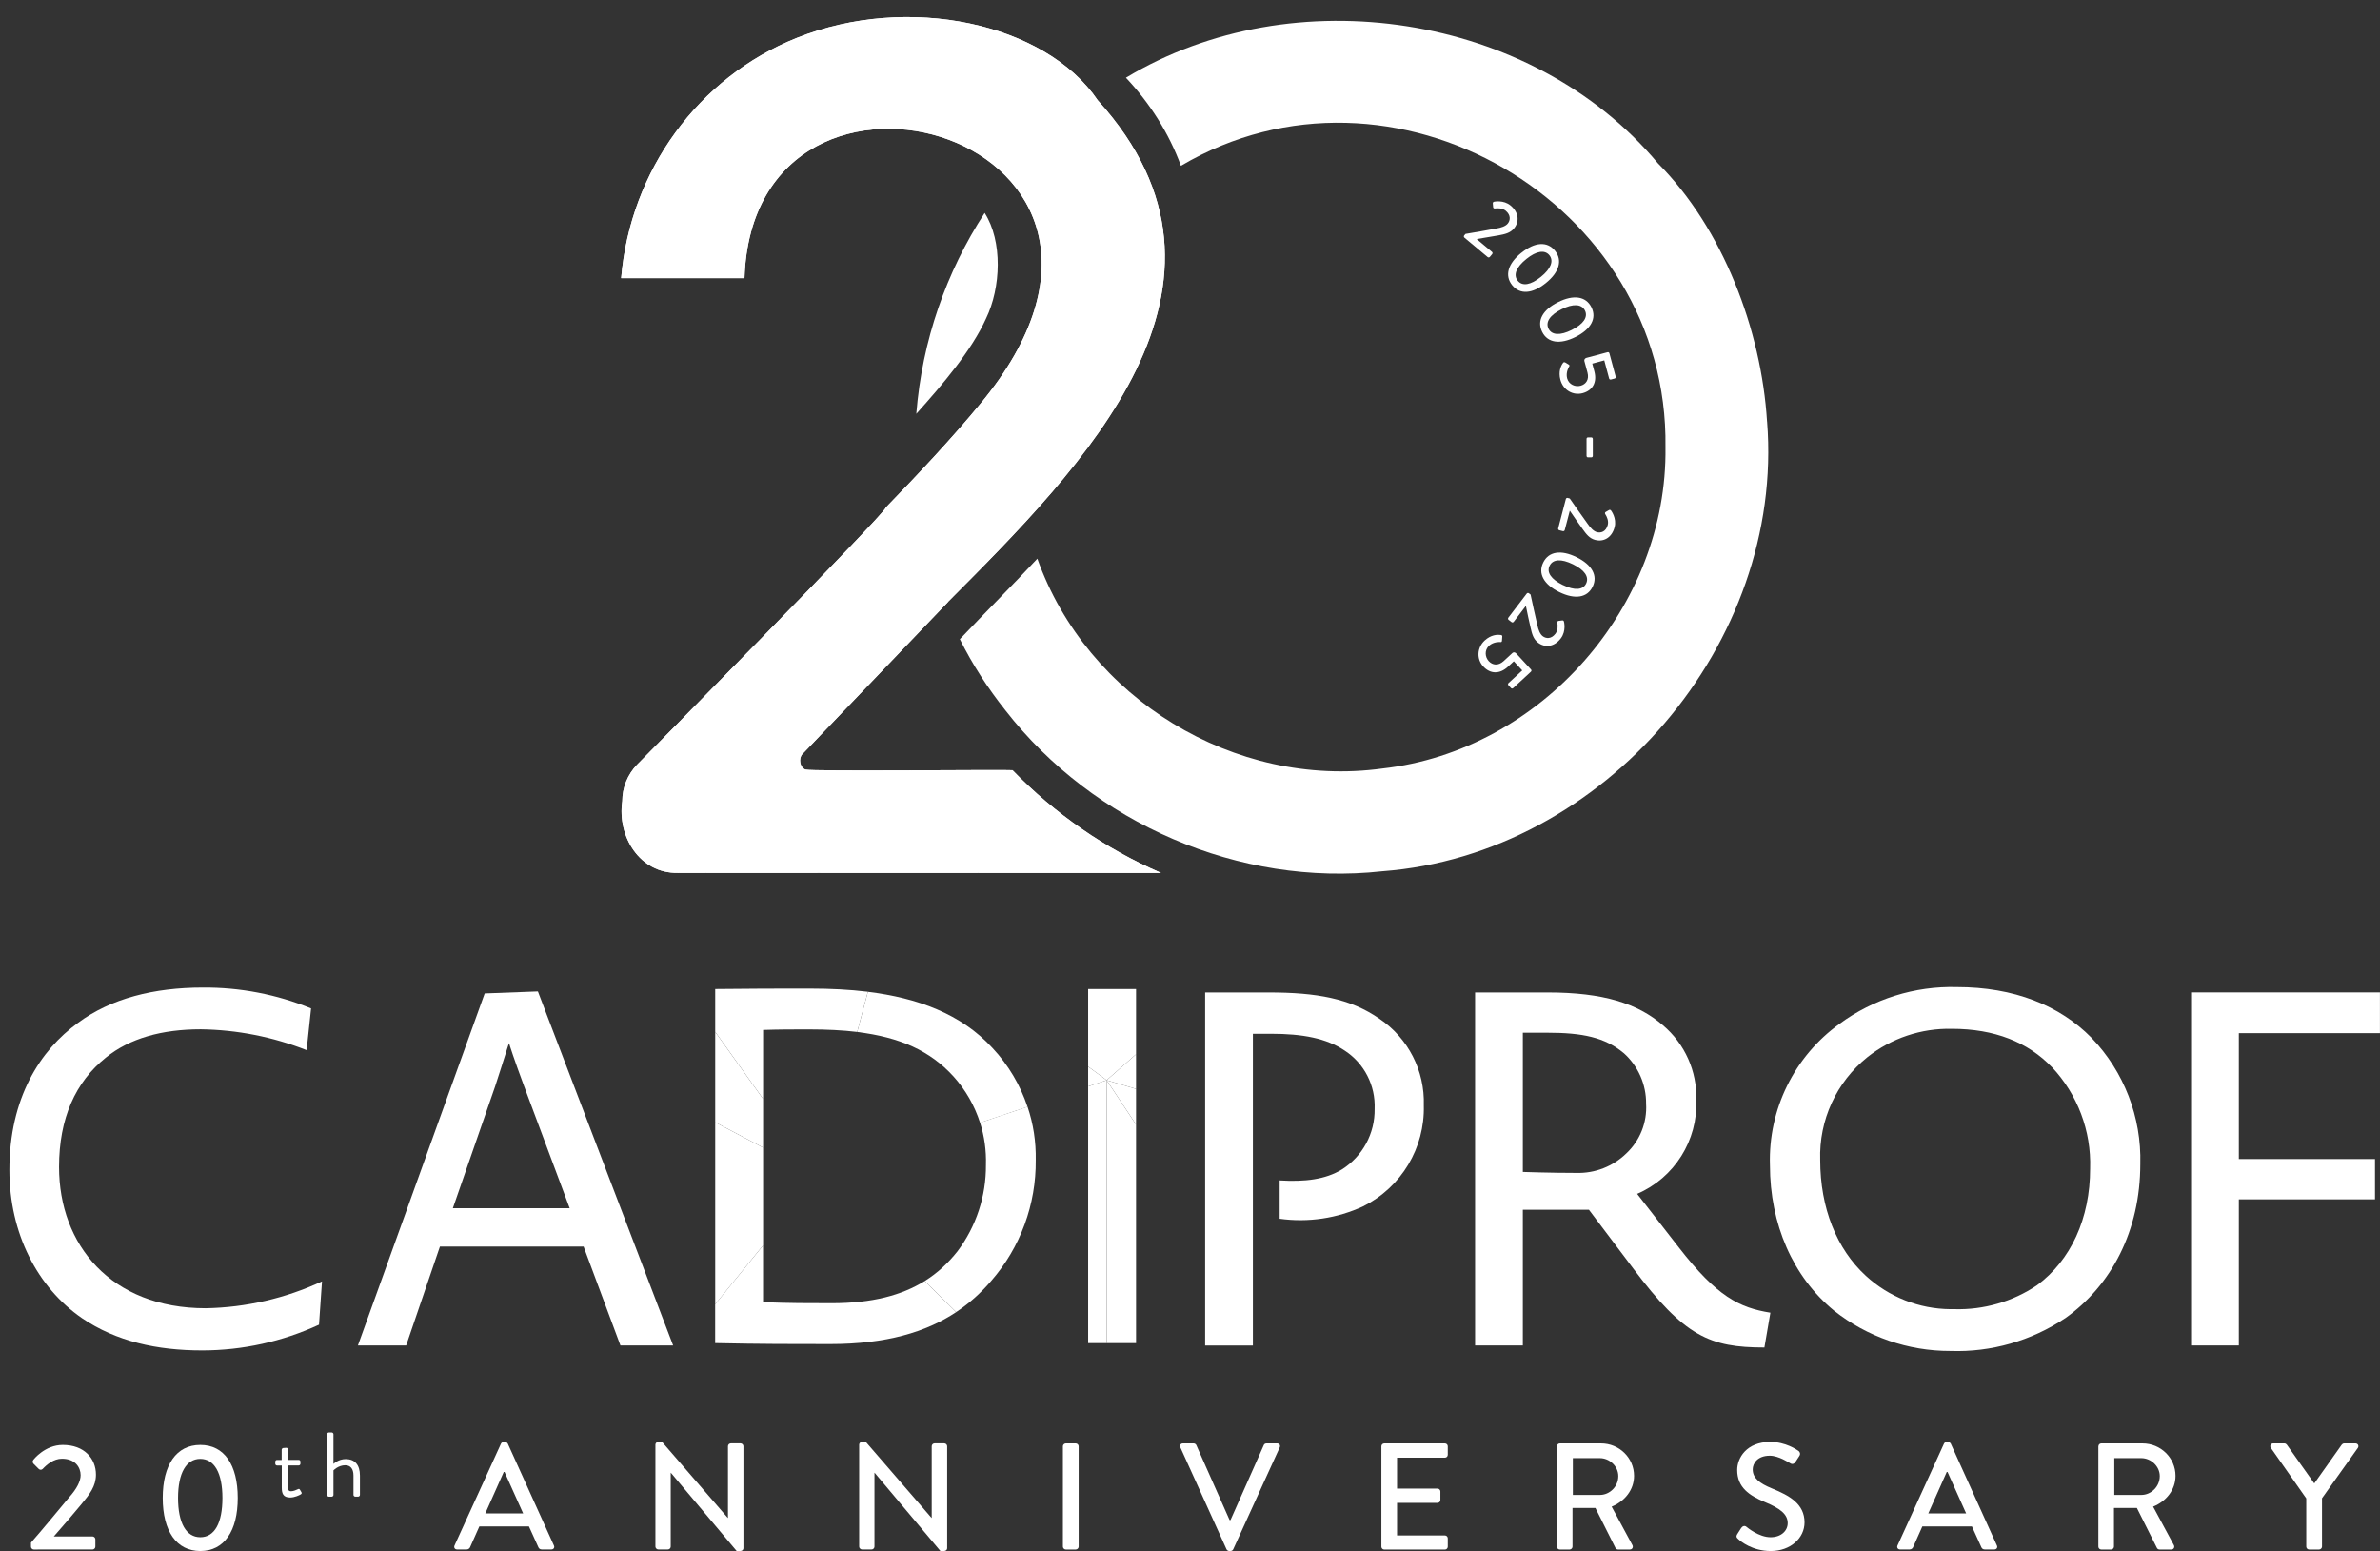 <?xml version="1.0" encoding="UTF-8"?>
<svg id="Livello_1" data-name="Livello 1" xmlns="http://www.w3.org/2000/svg" xmlns:xlink="http://www.w3.org/1999/xlink" viewBox="0 0 486.41 316.94">
  <rect x="0" y="0" width="486.41" height="316.94" fill="#333333" stroke="none"/>
  <defs>
    <style>
      .cls-1 {
        fill: #fff;
      }

      .cls-2 {
        clip-path: url(#clippath);
      }
    </style>
    <clipPath id="clippath">
      <path class="cls-1" d="M193.73,123c27.53-27.64,64.84-64.7,30.64-102.49M224.37,20.52c-10.72-15.84-38.82-21.88-61.57-12.76-20.07,8.04-33.99,27.07-35.85,49.08h25.2c1.8-55.15,93.45-28.86,48.22,25.66-5.8,7.04-12.74,14.44-19.31,21.19.13,1-50.86,52.57-50.86,52.57-1.93,1.99-3.02,4.68-3.02,7.46-1.06,7.24,3.58,14.79,11.34,14.65,0,0,98.75,0,98.75,0-11.35-4.9-21.73-12.1-30.34-20.98-1.14-.15-41.21.28-42.33-.13-1.15-.44-1.41-2.22-.66-3.12,19.37-20.23,29.77-31.09,29.77-31.09.08-.12.2-.29.33-.48,10.1-14.85,49.82-73.25,30.34-102.03Z"/>
    </clipPath>
  </defs>
  <g>
    <g>
      <path class="cls-1" d="M195.42,268.13c-6.17,4.1-14.32,6.53-25.73,6.53-7.03,0-14.67,0-23.53-.2v-7.93l9.79-12.02v11.59c5.5.21,9.27.21,14.05.21,8.27,0,14.33-1.63,18.98-4.53l6.44,6.34Z"/>
      <path class="cls-1" d="M177.37,202.67l-2.18,8.21c-2.98-.36-6.25-.52-9.87-.52-3.25,0-6.01,0-9.36.11v14.09l-9.79-13.7v-8.75c7.33-.09,12.64-.09,19.46-.09,4.03,0,7.97.19,11.74.65Z"/>
      <polygon class="cls-1" points="155.96 234.51 155.96 254.5 146.17 266.53 146.17 229.34 155.96 234.51"/>
      <polygon class="cls-1" points="155.96 224.56 155.96 234.51 146.17 229.34 146.17 210.86 155.96 224.56"/>
      <polygon class="cls-1" points="232.18 229.81 232.18 274.46 226.17 274.46 226.17 220.74 232.18 229.81"/>
      <path class="cls-1" d="M211.68,237.07c.09,9.04-3.13,17.82-9.07,24.64-2.07,2.43-4.43,4.58-7.19,6.41l-6.44-6.34c2.64-1.64,4.82-3.69,6.71-6.08,3.82-5.08,5.85-11.27,5.81-17.62.09-2.97-.32-5.89-1.2-8.66l9.7-3.26c1.18,3.47,1.75,7.16,1.68,10.9Z"/>
      <polygon class="cls-1" points="226.17 220.74 226.17 274.46 222.39 274.46 222.39 222.01 226.17 220.74"/>
      <polygon class="cls-1" points="232.18 222.52 232.18 229.81 226.17 220.74 232.18 222.52"/>
      <path class="cls-1" d="M210,226.18l-9.7,3.26c-1.11-3.49-2.95-6.72-5.44-9.48-4.78-5.25-10.94-8-19.67-9.07l2.18-8.21c10.12,1.24,19.06,4.49,25.46,11.47,3.26,3.47,5.69,7.59,7.17,12.03Z"/>
      <polygon class="cls-1" points="226.17 220.74 222.39 222.01 222.39 217.96 226.17 220.74"/>
      <polygon class="cls-1" points="232.18 215.44 232.18 222.52 226.17 220.74 232.18 215.44"/>
      <polygon class="cls-1" points="232.18 202.11 232.18 215.44 226.17 220.74 222.39 217.96 222.39 202.11 232.18 202.11"/>
    </g>
    <path id="Tracciato_936" data-name="Tracciato 936" class="cls-1" d="M65.22,270.69c-7.48,3.46-15.63,5.26-23.87,5.27-9.25,0-17.58-1.83-24.59-6.59-9.15-6.3-14.84-17.38-14.84-30.28,0-14.73,6.3-24.48,14.02-30.07,6.7-4.98,15.54-7.21,25.5-7.21,7.59-.06,15.12,1.39,22.14,4.26l-.91,8.53c-6.9-2.72-14.23-4.16-21.64-4.26-7.92,0-14.53,1.83-19.41,5.79-6.2,4.98-9.55,12.4-9.55,22.35,0,15.85,10.56,28.86,29.97,28.86,8.22-.15,16.32-2.02,23.77-5.49l-.61,8.84Z"/>
    <path id="Tracciato_937" data-name="Tracciato 937" class="cls-1" d="M126.8,274.95l-7.53-20.22h-29.36l-6.9,20.21h-9.86l25.91-71.93,10.87-.41,27.64,72.34h-10.77ZM107.09,221.91c-2.03-5.48-2.95-8.33-3.05-8.74-.1.1-.92,2.95-2.85,8.84l-8.64,24.89h23.88l-9.34-24.99Z"/>
    <path id="Tracciato_940" data-name="Tracciato 940" class="cls-1" d="M246.3,274.95v-72.14h13c9.75,0,16.67,1.22,22.65,5.39,5.85,3.95,9.27,10.62,9.04,17.68.24,8.7-4.6,16.75-12.39,20.63-5.33,2.47-11.25,3.35-17.07,2.54v-7.83c5.18.31,9.35-.19,12.7-2.23,4.25-2.68,6.8-7.38,6.71-12.4.2-4.76-2.11-9.28-6.1-11.89-3.75-2.54-8.63-3.45-15.13-3.45h-3.65v63.7h-9.76Z"/>
    <path id="Tracciato_941" data-name="Tracciato 941" class="cls-1" d="M360.61,275.36c-11.17,0-16.36-2.24-26.83-16.16l-9.04-11.98h-13.51v27.73h-9.76v-72.14h14.83c11.38,0,18.39,2.24,23.57,6.71,4.47,3.78,6.98,9.39,6.81,15.24.33,8.29-4.47,15.92-12.09,19.21l8.53,10.96c7.82,10.08,12.39,12.3,18.7,13.32l-1.22,7.11ZM331.85,215.21c-3.85-3.25-8.53-4.17-15.54-4.17h-5.08v28.45s5.79.2,10.97.2c3.78.1,7.45-1.33,10.16-3.97,2.8-2.61,4.29-6.34,4.06-10.16.04-3.95-1.63-7.73-4.57-10.36Z"/>
    <path id="Tracciato_942" data-name="Tracciato 942" class="cls-1" d="M422.08,269.37c-6.93,4.64-15.14,6.99-23.47,6.7-8.63.02-17.01-2.88-23.77-8.23-8.43-6.91-13.11-17.68-13.11-29.77-.35-11.38,4.98-22.2,14.22-28.85,6.94-5.1,15.38-7.74,23.98-7.51,11.68,0,21.03,3.75,27.52,10.36,6.65,6.92,10.24,16.22,9.97,25.81,0,13.61-5.89,24.78-15.34,31.5ZM419.34,218.06c-4.88-5.08-11.68-7.82-20.42-7.82-6.26-.14-12.37,1.91-17.27,5.79-6.35,5.1-9.92,12.89-9.65,21.03,0,9.75,3.35,18.18,9.35,23.67,4.72,4.32,10.87,6.75,17.27,6.8h.81c5.99.17,11.89-1.53,16.87-4.88,6.9-5.08,10.87-13.61,10.87-23.87.25-7.68-2.57-15.14-7.83-20.74h0Z"/>
    <path id="Tracciato_943" data-name="Tracciato 943" class="cls-1" d="M457.56,211.14v25.71h27.83v8.23h-27.83v29.86h-9.76v-72.14h38.6v8.33h-28.85Z"/>
    <g>
      <g>
        <path class="cls-1" d="M6.33,315.24c2.29-2.6,5.51-6.53,7.8-9.26,1.55-1.73,2.35-3.28,2.35-4.52,0-1.58-1.08-3.37-3.81-3.37-1.7,0-3.1,1.18-3.93,2.07-.25.25-.59.25-.84,0l-1.05-1.05c-.19-.19-.25-.56-.03-.8,0,0,2.32-3.04,6.01-3.04,4.43,0,6.78,2.82,6.78,6.07,0,2.38-1.3,4.02-2.97,6.04-1.64,1.98-3.81,4.52-5.64,6.59h7.9c.31,0,.59.28.59.59v1.49c0,.31-.28.59-.59.59H6.92c-.34,0-.59-.28-.59-.59v-.8Z"/>
        <path class="cls-1" d="M33.26,306.11c0-6.78,2.79-10.84,7.68-10.84s7.65,4.06,7.65,10.84-2.79,10.84-7.65,10.84-7.68-4.06-7.68-10.84ZM45.46,306.11c0-5.08-1.64-7.99-4.52-7.99s-4.55,2.91-4.55,7.99,1.64,8.02,4.55,8.02,4.52-2.88,4.52-8.02Z"/>
        <path class="cls-1" d="M92.89,315.83l9.51-20.84c.09-.19.37-.34.53-.34h.31c.15,0,.43.16.53.34l9.44,20.84c.19.4-.06.8-.53.8h-1.95c-.37,0-.59-.19-.71-.47l-1.92-4.24h-10.13c-.62,1.43-1.27,2.82-1.89,4.24-.09.22-.34.47-.71.47h-1.95c-.47,0-.71-.4-.53-.8ZM106.92,309.27l-3.81-8.48h-.15l-3.78,8.48h7.74Z"/>
        <path class="cls-1" d="M133.95,295.21c0-.31.28-.56.59-.56h.77l13.44,15.54h.03v-14.65c0-.31.25-.59.59-.59h1.98c.31,0,.59.28.59.59v20.84c0,.31-.28.56-.59.56h-.8l-13.44-15.98h-.03v15.08c0,.31-.25.59-.59.59h-1.95c-.31,0-.59-.28-.59-.59v-20.84Z"/>
        <path class="cls-1" d="M175.59,295.21c0-.31.28-.56.59-.56h.77l13.44,15.54h.03v-14.65c0-.31.25-.59.59-.59h1.98c.31,0,.59.28.59.59v20.84c0,.31-.28.56-.59.56h-.8l-13.44-15.98h-.03v15.08c0,.31-.25.59-.59.59h-1.95c-.31,0-.59-.28-.59-.59v-20.84Z"/>
        <path class="cls-1" d="M217.23,295.55c0-.31.28-.59.59-.59h2.04c.31,0,.59.28.59.59v20.5c0,.31-.28.59-.59.59h-2.04c-.31,0-.59-.28-.59-.59v-20.5Z"/>
        <path class="cls-1" d="M241.23,295.76c-.19-.4.06-.8.53-.8h2.2c.25,0,.47.19.53.34l6.81,15.33h.18l6.81-15.33c.06-.16.25-.34.53-.34h2.2c.46,0,.71.4.53.8l-9.51,20.84c-.09.19-.28.34-.53.34h-.31c-.22,0-.43-.15-.53-.34l-9.44-20.84Z"/>
        <path class="cls-1" d="M282.32,295.55c0-.31.25-.59.59-.59h12.39c.34,0,.59.28.59.59v1.74c0,.31-.25.59-.59.59h-9.78v6.31h8.27c.31,0,.59.28.59.59v1.74c0,.34-.28.59-.59.59h-8.27v6.66h9.78c.34,0,.59.28.59.59v1.7c0,.31-.25.59-.59.59h-12.39c-.34,0-.59-.28-.59-.59v-20.5Z"/>
        <path class="cls-1" d="M318.2,295.55c0-.31.25-.59.59-.59h8.42c3.71,0,6.75,2.94,6.75,6.63,0,2.85-1.89,5.2-4.58,6.29l4.24,7.86c.22.4,0,.9-.53.9h-2.41c-.25,0-.43-.16-.5-.28l-4.12-8.21h-4.68v7.9c0,.31-.28.59-.59.59h-2.01c-.34,0-.59-.28-.59-.59v-20.5ZM326.96,305.49c2.01,0,3.78-1.7,3.78-3.84,0-2.01-1.77-3.68-3.78-3.68h-5.51v7.52h5.51Z"/>
        <path class="cls-1" d="M355.05,313.51c.28-.4.53-.87.81-1.27.28-.4.71-.53,1.05-.25.19.16,2.57,2.14,4.95,2.14,2.14,0,3.5-1.3,3.5-2.88,0-1.86-1.61-3.04-4.68-4.31-3.16-1.33-5.64-2.97-5.64-6.56,0-2.41,1.86-5.73,6.78-5.73,3.1,0,5.42,1.61,5.73,1.83.25.15.5.59.19,1.05-.25.37-.53.8-.77,1.18-.25.4-.65.59-1.08.31-.22-.12-2.38-1.55-4.18-1.55-2.6,0-3.5,1.64-3.5,2.79,0,1.76,1.36,2.85,3.93,3.9,3.59,1.46,6.66,3.16,6.66,6.94,0,3.22-2.88,5.85-6.9,5.85-3.78,0-6.16-1.98-6.66-2.45-.28-.25-.5-.46-.19-.99Z"/>
        <path class="cls-1" d="M387.8,315.83l9.51-20.84c.09-.19.37-.34.53-.34h.31c.15,0,.43.16.53.34l9.44,20.84c.19.4-.06.8-.53.8h-1.95c-.37,0-.59-.19-.71-.47l-1.92-4.24h-10.13c-.62,1.43-1.27,2.82-1.89,4.24-.09.22-.34.47-.71.47h-1.95c-.46,0-.71-.4-.53-.8ZM401.83,309.27l-3.81-8.48h-.15l-3.78,8.48h7.74Z"/>
        <path class="cls-1" d="M428.86,295.55c0-.31.25-.59.59-.59h8.42c3.71,0,6.75,2.94,6.75,6.63,0,2.85-1.89,5.2-4.58,6.29l4.24,7.86c.22.4,0,.9-.53.9h-2.41c-.25,0-.43-.16-.5-.28l-4.12-8.21h-4.68v7.9c0,.31-.28.59-.59.59h-2.01c-.34,0-.59-.28-.59-.59v-20.5ZM437.62,305.49c2.01,0,3.78-1.7,3.78-3.84,0-2.01-1.77-3.68-3.78-3.68h-5.51v7.52h5.51Z"/>
        <path class="cls-1" d="M471.34,306.2l-7.25-10.34c-.25-.4,0-.9.5-.9h2.29c.25,0,.4.16.5.28l5.6,7.9,5.6-7.9c.09-.12.28-.28.5-.28h2.32c.5,0,.74.5.5.9l-7.34,10.31v9.88c0,.31-.28.59-.59.59h-2.04c-.34,0-.59-.28-.59-.59v-9.85Z"/>
      </g>
      <path class="cls-1" d="M57.57,299.47h-.95c-.21,0-.36-.17-.36-.36v-.41c0-.21.15-.36.36-.36h.95v-2.08c0-.19.17-.36.36-.36l.6-.04c.19,0,.34.17.34.36v2.11h2.17c.21,0,.36.15.36.36v.41c0,.19-.15.36-.36.36h-2.17v4.38c0,.75.19.9.62.9.47,0,1.12-.28,1.37-.41.28-.15.36-.04.45.11l.28.47c.13.22.08.34-.13.47-.26.17-1.27.64-2.15.64-1.5,0-1.72-.9-1.72-2.06v-4.49Z"/>
      <path class="cls-1" d="M66.85,293.09c0-.19.17-.36.36-.36h.58c.19,0,.36.17.36.36v6.06s.99-.99,2.51-.99c1.85,0,2.9,1.18,2.9,3.37v3.95c0,.19-.17.36-.36.36h-.6c-.19,0-.36-.17-.36-.36v-3.95c0-1.42-.64-2.11-1.68-2.11-1.42,0-2.41,1.05-2.41,1.05v5.02c0,.19-.17.36-.36.36h-.58c-.19,0-.36-.17-.36-.36v-12.39Z"/>
    </g>
  </g>
  <g>
    <g>
      <path class="cls-1" d="M187.27,84.55c1.18-14.93,6.12-28.98,13.97-41.04,3.7,5.78,3.34,15.27.28,21.58-2.92,6.48-8.85,13.46-14.24,19.46ZM361.14,86.15c-1.16-18.76-9.04-39.47-22.3-52.78-25.75-30.77-74.6-38.06-108.73-17.49,4.87,5.16,8.8,11.34,11.24,18,43.04-25.42,99.75,7.43,99.03,57.49.45,32.5-25.36,62.02-57.84,65.67-30.24,4.16-60.4-14.38-70.53-42.88-4.57,4.92-10.92,11.26-15.84,16.46,2.58,5.18,5.7,9.99,9.32,14.55h0c17.97,23.07,47.76,36.1,77.04,32.87,45.34-3.41,82.22-46.6,78.62-91.89Z"/>
      <g>
        <path class="cls-1" d="M193.73,123c27.53-27.64,64.84-64.7,30.64-102.49M224.37,20.52c-10.72-15.84-38.82-21.88-61.57-12.76-20.07,8.04-33.99,27.07-35.85,49.08h25.2c1.8-55.15,93.45-28.86,48.22,25.66-5.8,7.04-12.74,14.44-19.31,21.19.13,1-50.86,52.57-50.86,52.57-1.93,1.99-3.02,4.68-3.02,7.46-1.06,7.24,3.58,14.79,11.34,14.65,0,0,98.75,0,98.75,0-11.35-4.9-21.73-12.1-30.34-20.98-1.14-.15-41.21.28-42.33-.13-1.15-.44-1.41-2.22-.66-3.12,19.37-20.23,29.77-31.09,29.77-31.09.08-.12.2-.29.33-.48,10.1-14.85,49.82-73.25,30.34-102.03Z"/>
        <g class="cls-2">
          <g>
            <polygon id="triangle36" class="cls-1" points="138.93 172.04 98.79 164.83 115.14 206.9 138.93 172.04"/>
            <polygon id="triangle36-2" data-name="triangle36" class="cls-1" points="115.14 206.9 98.79 164.83 43.99 215.31 115.14 206.9"/>
            <polygon id="triangle36-3" data-name="triangle36" class="cls-1" points="45.19 167.24 98.79 164.83 43.99 215.31 45.19 167.24"/>
            <polygon id="triangle36-4" data-name="triangle36" class="cls-1" points="115.14 206.9 138.93 172.04 138.45 237.66 115.14 206.9"/>
            <polygon id="triangle36-5" data-name="triangle36" class="cls-1" points="138.93 172.04 162.01 120.84 205.51 186.71 138.93 172.04"/>
            <polygon id="triangle36-6" data-name="triangle36" class="cls-1" points="107.2 63.88 103.12 23.74 40.38 75.66 107.2 63.88"/>
            <polygon id="triangle36-7" data-name="triangle36" class="cls-1" points="43.99 215.31 45.19 167.24 11.54 210.98 43.99 215.31"/>
            <polygon id="triangle36-8" data-name="triangle36" class="cls-1" points="43.99 215.31 115.14 206.9 63.22 245.6 43.99 215.31"/>
            <polygon id="triangle36-9" data-name="triangle36" class="cls-1" points="138.45 237.66 115.14 206.9 125.47 264.58 138.45 237.66"/>
            <polygon id="triangle36-10" data-name="triangle36" class="cls-1" points="63.22 245.6 115.14 206.9 125.47 264.58 63.22 245.6"/>
            <polygon id="triangle36-11" data-name="triangle36" class="cls-1" points="125.47 264.58 138.45 237.66 182.2 223.24 125.47 264.58"/>
            <polygon id="triangle36-12" data-name="triangle36" class="cls-1" points="138.45 237.66 138.93 172.04 182.2 223.24 138.45 237.66"/>
            <polygon id="triangle36-13" data-name="triangle36" class="cls-1" points="205.51 186.71 138.93 172.04 182.2 223.24 205.51 186.71"/>
            <polygon id="triangle36-14" data-name="triangle36" class="cls-1" points="125.47 264.58 182.2 223.24 239.41 241.27 125.47 264.58"/>
            <polygon id="triangle36-15" data-name="triangle36" class="cls-1" points="182.2 223.24 205.51 186.71 239.41 241.27 182.2 223.24"/>
            <polygon id="triangle36-16" data-name="triangle36" class="cls-1" points="205.51 186.71 162.01 120.84 236.52 158.58 205.51 186.71"/>
            <polygon id="triangle36-17" data-name="triangle36" class="cls-1" points="239.41 241.27 205.51 186.71 236.52 158.58 239.41 241.27"/>
            <polygon id="triangle36-18" data-name="triangle36" class="cls-1" points="138.93 172.04 98.79 164.83 110.33 128.3 138.93 172.04"/>
            <polygon id="triangle36-19" data-name="triangle36" class="cls-1" points="138.93 172.04 162.01 120.84 110.33 128.3 138.93 172.04"/>
            <polygon id="triangle36-20" data-name="triangle36" class="cls-1" points="45.19 167.24 98.79 164.83 110.33 128.3 45.19 167.24"/>
            <polygon id="triangle36-21" data-name="triangle36" class="cls-1" points="45.19 167.24 18.03 125.41 110.33 128.3 45.19 167.24"/>
            <polygon id="triangle36-22" data-name="triangle36" class="cls-1" points="18.03 125.41 40.38 75.66 110.33 128.3 18.03 125.41"/>
            <polygon id="triangle36-23" data-name="triangle36" class="cls-1" points="40.38 75.66 107.2 63.88 110.33 128.3 40.38 75.66"/>
            <polygon id="triangle36-24" data-name="triangle36" class="cls-1" points="110.33 128.3 162.01 120.84 143.5 73.25 110.33 128.3"/>
            <polygon id="triangle36-25" data-name="triangle36" class="cls-1" points="110.33 128.3 107.2 63.88 143.5 73.25 110.33 128.3"/>
            <polygon id="triangle36-26" data-name="triangle36" class="cls-1" points="162.01 120.84 195.42 63.88 143.5 73.25 162.01 120.84"/>
            <polygon id="triangle36-27" data-name="triangle36" class="cls-1" points="107.2 63.88 103.12 23.74 143.5 73.25 107.2 63.88"/>
            <polygon id="triangle36-28" data-name="triangle36" class="cls-1" points="103.12 23.74 44.47 -33.95 1.2 19.17 103.12 23.74"/>
            <polygon id="triangle36-29" data-name="triangle36" class="cls-1" points="18.03 125.41 40.38 75.66 1.2 19.17 18.03 125.41"/>
            <polygon id="triangle36-30" data-name="triangle36" class="cls-1" points="40.38 75.66 103.12 23.74 1.2 19.17 40.38 75.66"/>
            <polygon id="triangle36-31" data-name="triangle36" class="cls-1" points="11.54 210.98 45.19 167.24 0 149.21 11.54 210.98"/>
            <polygon id="triangle36-32" data-name="triangle36" class="cls-1" points="45.19 167.24 18.03 125.41 0 149.21 45.19 167.24"/>
            <polygon id="triangle36-33" data-name="triangle36" class="cls-1" points="18.03 125.41 1.2 19.17 0 149.21 18.03 125.41"/>
            <polygon id="triangle36-34" data-name="triangle36" class="cls-1" points="125.47 264.58 63.22 245.6 6.97 249.2 125.47 264.58"/>
            <polygon id="triangle36-35" data-name="triangle36" class="cls-1" points="43.99 215.31 11.54 210.98 6.97 249.2 43.99 215.31"/>
            <polygon id="triangle36-36" data-name="triangle36" class="cls-1" points="11.54 210.98 0 149.21 6.97 249.2 11.54 210.98"/>
            <polygon id="triangle36-37" data-name="triangle36" class="cls-1" points="63.22 245.6 43.99 215.31 6.97 249.2 63.22 245.6"/>
            <polygon id="triangle36-38" data-name="triangle36" class="cls-1" points="244.93 76.14 195.42 63.88 253.83 16.53 244.93 76.14"/>
            <polygon id="triangle36-39" data-name="triangle36" class="cls-1" points="236.52 158.58 162.01 120.84 255.03 117.48 236.52 158.58"/>
            <polygon id="triangle36-40" data-name="triangle36" class="cls-1" points="162.01 120.84 195.42 63.88 255.03 117.48 162.01 120.84"/>
            <polygon id="triangle36-41" data-name="triangle36" class="cls-1" points="244.93 76.14 195.42 63.88 255.03 117.48 244.93 76.14"/>
            <polygon id="triangle36-42" data-name="triangle36" class="cls-1" points="236.52 158.58 255.03 117.48 272.58 133.82 236.52 158.58"/>
            <polygon id="triangle36-43" data-name="triangle36" class="cls-1" points="255.03 117.48 244.93 76.14 272.58 133.82 255.03 117.48"/>
            <polygon id="triangle36-44" data-name="triangle36" class="cls-1" points="244.93 76.14 253.83 16.53 272.58 133.82 244.93 76.14"/>
            <polygon id="triangle36-45" data-name="triangle36" class="cls-1" points="239.41 241.27 236.52 158.58 272.58 133.82 239.41 241.27"/>
            <polygon id="triangle36-46" data-name="triangle36" class="cls-1" points="143.5 73.25 103.12 23.74 138.45 -.3 143.5 73.25"/>
            <polygon id="triangle36-47" data-name="triangle36" class="cls-1" points="138.45 -.3 162.73 -36.11 176.67 35.03 138.45 -.3"/>
            <polygon id="triangle36-48" data-name="triangle36" class="cls-1" points="143.5 73.25 138.45 -.3 176.67 35.03 143.5 73.25"/>
            <polygon id="triangle36-49" data-name="triangle36" class="cls-1" points="143.5 73.25 195.42 63.88 176.67 35.03 143.5 73.25"/>
            <polygon id="triangle36-50" data-name="triangle36" class="cls-1" points="195.42 63.88 253.83 16.53 176.67 35.03 195.42 63.88"/>
            <polygon id="triangle36-51" data-name="triangle36" class="cls-1" points="1.2 19.17 44.47 -33.95 4.33 -55.1 1.2 19.17"/>
            <polygon id="triangle36-52" data-name="triangle36" class="cls-1" points="272.58 133.82 253.83 16.53 268.25 -50.54 272.58 133.82"/>
            <polygon id="triangle36-53" data-name="triangle36" class="cls-1" points="253.83 16.53 268.25 -50.54 220.42 -12.32 253.83 16.53"/>
            <polygon id="triangle36-54" data-name="triangle36" class="cls-1" points="176.67 35.03 253.83 16.53 220.42 -12.32 176.67 35.03"/>
            <polygon id="triangle36-55" data-name="triangle36" class="cls-1" points="176.67 35.03 162.73 -36.11 220.42 -12.32 176.67 35.03"/>
            <polygon id="triangle36-56" data-name="triangle36" class="cls-1" points="103.12 23.74 138.45 -.3 103.12 -53.66 103.12 23.74"/>
            <polygon id="triangle36-57" data-name="triangle36" class="cls-1" points="103.12 23.74 44.47 -33.95 103.12 -53.66 103.12 23.74"/>
          </g>
        </g>
      </g>
    </g>
    <g>
      <path class="cls-1" d="M299.51,47.8c1.78-.27,4.37-.77,6.19-1.09,1.19-.18,2.03-.52,2.44-1.02.53-.63.69-1.7-.39-2.61-.68-.57-1.62-.56-2.26-.48-.18.01-.32-.1-.33-.28l-.07-.77c-.01-.14.09-.3.25-.33,0,0,1.94-.44,3.4.79,1.76,1.47,1.76,3.38.68,4.67-.79.95-1.86,1.17-3.19,1.42-1.31.24-3.02.53-4.44.75l3.14,2.63c.13.1.14.31.04.43l-.49.59c-.1.12-.31.14-.43.04l-4.77-3.99c-.13-.11-.14-.3-.04-.43l.27-.32Z"/>
      <path class="cls-1" d="M310.93,51.66c2.74-2.21,5.29-2.4,6.88-.42,1.58,1.96.85,4.41-1.89,6.61-2.74,2.2-5.28,2.4-6.87.43-1.59-1.98-.86-4.42,1.88-6.63ZM314.9,56.59c2.05-1.65,2.69-3.26,1.76-4.43-.95-1.17-2.66-.89-4.71.76-2.08,1.67-2.71,3.27-1.76,4.45.94,1.16,2.63.89,4.71-.78Z"/>
      <path class="cls-1" d="M318.43,61.74c3.15-1.57,5.68-1.22,6.82,1.05,1.13,2.26-.11,4.5-3.26,6.07-3.15,1.57-5.68,1.22-6.81-1.04-1.14-2.27.1-4.51,3.25-6.08ZM321.26,67.4c2.36-1.18,3.33-2.62,2.66-3.95-.68-1.35-2.41-1.44-4.77-.26-2.38,1.19-3.34,2.62-2.67,3.98.67,1.34,2.39,1.43,4.77.24Z"/>
      <path class="cls-1" d="M319.91,74.07c.22.16.47.27.7.43.14.1.21.21.1.37-.11.15-.74,1.25-.43,2.43.34,1.27,1.65,1.82,2.75,1.52,1.09-.29,1.8-1.25,1.41-2.69l-.64-2.37c-.08-.31.17-.56.41-.63l4.34-1.16c.16-.04.33.05.37.22l1.29,4.79c.04.17-.06.33-.22.37l-.76.2c-.16.04-.33-.04-.37-.22l-.99-3.69-2.45.66.42,1.57c.61,2.28-.36,3.92-2.39,4.47-1.94.52-3.97-.6-4.54-2.72-.45-1.69.11-2.86.47-3.37.18-.26.28-.31.52-.17Z"/>
      <path class="cls-1" d="M324.53,89.38h.69c.18,0,.3.13.31.3v3.47c0,.18-.12.31-.3.31h-.69c-.16,0-.29-.13-.29-.3v-3.47c0-.18.12-.3.28-.31Z"/>
      <path class="cls-1" d="M320.81,101.85c1,1.49,2.55,3.62,3.62,5.13.67,1,1.34,1.61,1.96,1.77.79.21,1.83-.1,2.19-1.47.22-.85-.18-1.71-.52-2.24-.09-.16-.05-.33.11-.42l.67-.39c.12-.07.31-.05.41.09,0,0,1.22,1.56.73,3.41-.58,2.22-2.31,3.03-3.94,2.61-1.2-.31-1.85-1.18-2.64-2.29-.78-1.08-1.77-2.51-2.57-3.69l-1.04,3.96c-.04.16-.22.26-.37.22l-.75-.19c-.16-.04-.26-.22-.22-.37l1.57-6.01c.05-.17.22-.26.37-.22l.4.11Z"/>
      <path class="cls-1" d="M322.19,113.85c3.16,1.54,4.42,3.77,3.3,6.05-1.11,2.27-3.63,2.64-6.79,1.1-3.16-1.54-4.42-3.77-3.31-6.04,1.11-2.28,3.64-2.66,6.8-1.11ZM319.41,119.54c2.37,1.16,4.1,1.05,4.75-.29.66-1.36-.32-2.78-2.69-3.94-2.4-1.17-4.11-1.06-4.77.3-.66,1.34.31,2.76,2.71,3.94Z"/>
      <path class="cls-1" d="M312.81,121.48c.35,1.76.96,4.33,1.36,6.13.23,1.19.61,2,1.13,2.4.65.5,1.73.62,2.59-.51.53-.7.49-1.65.38-2.28-.02-.18.08-.32.26-.34l.76-.1c.13-.02.31.07.34.24,0,0,.52,1.91-.64,3.43-1.39,1.83-3.3,1.91-4.64.89-.98-.75-1.25-1.8-1.55-3.13-.3-1.3-.67-2.99-.95-4.4l-2.49,3.26c-.1.13-.3.16-.43.06l-.61-.47c-.13-.1-.16-.3-.06-.43l3.77-4.94c.11-.14.3-.16.43-.06l.33.25Z"/>
      <path class="cls-1" d="M307.02,130.13c-.03.27-.02.55-.06.82-.02.17-.09.28-.28.26-.18-.03-1.45-.08-2.35.74-.97.89-.85,2.31-.07,3.15.76.83,1.94,1.01,3.04,0l1.81-1.67c.24-.22.57-.11.75.08l3.05,3.31c.11.12.11.31-.02.43l-3.65,3.37c-.13.12-.32.1-.43-.02l-.53-.58c-.11-.12-.11-.31.02-.43l2.81-2.59-1.72-1.87-1.19,1.1c-1.74,1.6-3.64,1.5-5.07-.05-1.36-1.48-1.31-3.79.3-5.29,1.29-1.19,2.59-1.22,3.21-1.14.32.04.4.11.39.38Z"/>
    </g>
  </g>
</svg>